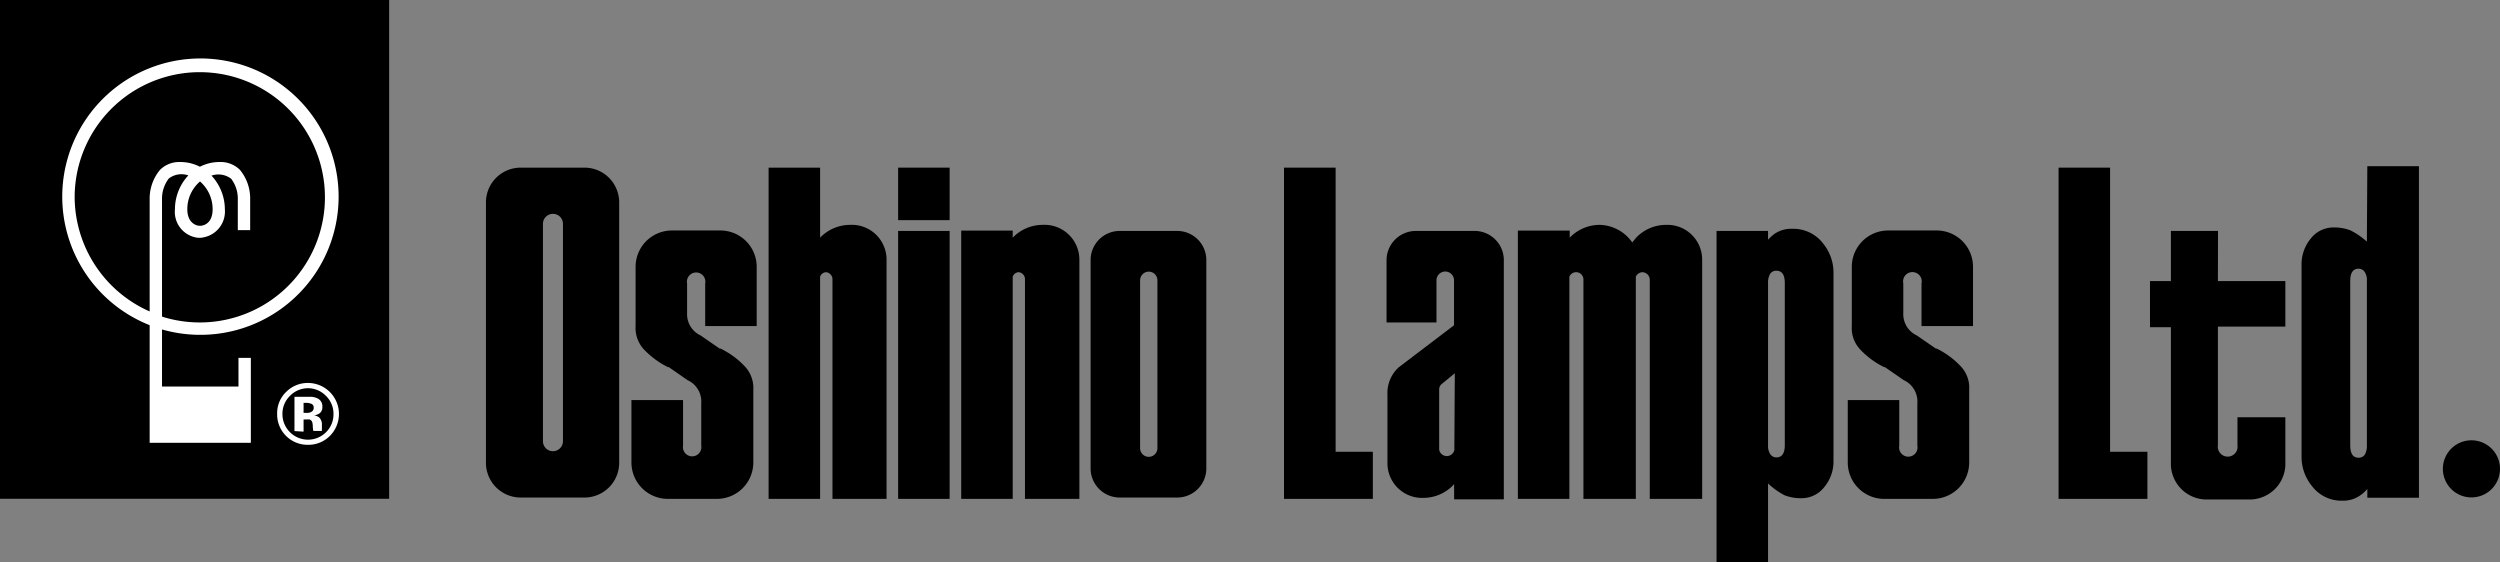 <svg xmlns="http://www.w3.org/2000/svg" viewBox="0 0 222.35 50"><rect x="0" y="0" width="222.35" height="50" fill="#808080" stroke="none"/><defs><style>.cls-1{fill:#fff;}.cls-2{fill:none;}</style></defs><g id="レイヤー_2" data-name="レイヤー 2"><g id="design"><rect width="34.61" height="44.36"/><path class="cls-1" d="M29.32,38.79a2.69,2.69,0,0,1-1.92.77,2.7,2.7,0,0,1-2.75-2.75,2.62,2.62,0,0,1,.85-2,2.7,2.7,0,0,1,1.9-.75,2.76,2.76,0,0,1,1.92,4.73Zm-3.54-3.57a2.2,2.2,0,0,0-.66,1.59,2.25,2.25,0,0,0,.67,1.63,2.27,2.27,0,0,0,3.21,0,2.23,2.23,0,0,0,.66-1.62A2.2,2.2,0,0,0,29,35.22a2.22,2.22,0,0,0-3.22,0Zm.41,3.12V35.29h1.48a1.47,1.47,0,0,1,.6.16.76.76,0,0,1,.4.73.67.67,0,0,1-.21.55,1,1,0,0,1-.53.21,1.06,1.06,0,0,1,.44.17.86.86,0,0,1,.26.69v.27s0,.06,0,.09a.29.29,0,0,0,0,.09l0,.08h-.76a1.91,1.91,0,0,1-.05-.42,1.69,1.69,0,0,0-.05-.37.4.4,0,0,0-.23-.23.85.85,0,0,0-.27,0l-.17,0H27v1.08Zm1.46-2.44a1.19,1.19,0,0,0-.47-.07H27v.89h.31a.69.69,0,0,0,.43-.12.39.39,0,0,0,.16-.36A.34.34,0,0,0,27.65,35.9Z"/><path class="cls-1" d="M17.79,29.78a12.29,12.29,0,1,0-4.48-.86V39.38h9V31.83h-1.1v2.55H14.41V29.3A12.22,12.22,0,0,0,17.79,29.78ZM6.64,17.53a11.13,11.13,0,1,1,7.77,10.63V17.69a2.93,2.93,0,0,1,.6-1.81,1.85,1.85,0,0,1,1.74-.28,4.42,4.42,0,0,0-1.19,3,2.32,2.32,0,0,0,1.77,2.5,1.66,1.66,0,0,0,.82,0A2.34,2.34,0,0,0,20,18.62a4.42,4.42,0,0,0-1.19-3,1.87,1.87,0,0,1,1.75.28,2.9,2.9,0,0,1,.59,1.82v2.75h1.1V17.72a4,4,0,0,0-.9-2.6,2.41,2.41,0,0,0-1.78-.71,3.81,3.81,0,0,0-1.79.42A3.84,3.84,0,0,0,16,14.41a2.4,2.4,0,0,0-1.78.71,4,4,0,0,0-.91,2.58v10A11.17,11.17,0,0,1,6.64,17.53Zm11.15-1.39a3.26,3.26,0,0,1,1.12,2.48c0,1.22-.77,1.41-.92,1.44a1,1,0,0,1-.41,0s-.92-.15-.92-1.44A3.24,3.24,0,0,1,17.79,16.14Z"/><path d="M219.81,39.16a2.54,2.54,0,1,0,2.54,2.54A2.54,2.54,0,0,0,219.81,39.16Z"/><path class="cls-2" d="M209.46,23.86c-.5,0-.74.37-.74,1.1V39.6c0,.74.24,1.11.74,1.11a.65.65,0,0,0,.56-.28,1.55,1.55,0,0,0,.18-.83V24.92a1.27,1.27,0,0,0-.2-.78A.64.64,0,0,0,209.46,23.86Z"/><path d="M197.27,20.54h-4.19V25h-1.86v4.1h1.86v6.74h0v3.58h0v1.69a3.18,3.18,0,0,0,3,3.31h4.18a3.18,3.18,0,0,0,3-3.31v-4H199V39.6a.88.88,0,1,1-1.74,0V29.05h6V25h-6Z"/><polygon points="187.67 14.91 183.09 14.91 183.09 44.37 190.99 44.37 190.99 40.18 187.67 40.18 187.67 14.91"/><path d="M210.51,21.49a6.55,6.55,0,0,0-1.46-1,4,4,0,0,0-1.46-.26,2.55,2.55,0,0,0-2.08,1,3.59,3.59,0,0,0-.81,2.37v17a4.07,4.07,0,0,0,.92,2.62,3.28,3.28,0,0,0,2.74,1.31A2.61,2.61,0,0,0,210,44a3.09,3.09,0,0,0,.55-.51v.78h4.59V14.78h-4.59Zm0,18.11a1.55,1.55,0,0,1-.18.83.65.65,0,0,1-.56.28c-.5,0-.74-.37-.74-1.11V25c0-.73.24-1.1.74-1.1a.64.64,0,0,1,.54.28,1.27,1.27,0,0,1,.2.78Z"/><path d="M52.07,14.91h-5.8A3.09,3.09,0,0,0,43.22,18V41.14a3.09,3.09,0,0,0,3.05,3.11h5.8a3.09,3.09,0,0,0,3-3.11V18A3.09,3.09,0,0,0,52.07,14.91Zm-2,24.33a.89.89,0,1,1-1.78,0V19.91a.89.89,0,1,1,1.78,0Z"/><path d="M75.6,20a3.7,3.7,0,0,0-2.66,1.14V14.91H68.36V44.37h4.58V24.61a.59.59,0,0,1,.53-.4.63.63,0,0,1,.57.66v19.5h4.81V23.12A3.09,3.09,0,0,0,75.6,20Z"/><rect x="79.88" y="14.91" width="4.58" height="4.67"/><rect x="79.88" y="20.54" width="4.58" height="23.83"/><path d="M92.72,20a3.69,3.69,0,0,0-2.65,1.14v-.63H85.49V44.37h4.58V24.61a.59.59,0,0,1,.52-.4.62.62,0,0,1,.57.66v19.5H96V23.12A3.1,3.1,0,0,0,92.72,20Z"/><path d="M148.17,20a3.67,3.67,0,0,0-2.65,1.14l-.35.42A3.62,3.62,0,0,0,142.26,20a3.69,3.69,0,0,0-2.65,1.14v-.63H135V44.37h4.58V24.61a.65.65,0,0,1,1.25.26v19.5h4.66V24.61a.67.67,0,0,1,.6-.4.68.68,0,0,1,.64.66v19.5h4.66V23.12A3.09,3.09,0,0,0,148.17,20Z"/><path d="M104.68,20.54h-5A2.59,2.59,0,0,0,97,23.06V41.73a2.59,2.59,0,0,0,2.64,2.52h5a2.59,2.59,0,0,0,2.65-2.52V23.06A2.59,2.59,0,0,0,104.68,20.54Zm-1.74,19.32a.77.77,0,0,1-1.54,0V24.93a.77.77,0,0,1,1.54,0Z"/><path d="M64.15,20.5H59.71a3.23,3.23,0,0,0-3.18,3.27V29a2.81,2.81,0,0,0,.79,2.13,7.64,7.64,0,0,0,2.08,1.52l.08,0,1.67,1.16a2.09,2.09,0,0,1,1.22,2.05h0v3.55h0v.23a.82.82,0,1,1-1.62,0V35.58H56.16v3.85h0v1.66a3.24,3.24,0,0,0,3.18,3.28h4.44A3.24,3.24,0,0,0,67,41.09V35.88h0V34.67a2.8,2.8,0,0,0-.8-2.13A7.39,7.39,0,0,0,64.08,31L64,31l-1.68-1.16a2.09,2.09,0,0,1-1.21-2V25.44h0v-.23a.82.82,0,1,1,1.61,0V29h4.58V25.44h0V23.77A3.23,3.23,0,0,0,64.15,20.5Z"/><polygon points="118.79 14.91 114.2 14.91 114.2 44.37 122.1 44.37 122.1 40.18 118.79 40.18 118.79 14.91"/><path d="M172.32,20.5h-4.44a3.23,3.23,0,0,0-3.18,3.27V29a2.77,2.77,0,0,0,.79,2.13,7.38,7.38,0,0,0,2.08,1.52l.07,0,1.68,1.16a2.09,2.09,0,0,1,1.21,2.05h0v3.55h0v.23a.82.82,0,1,1-1.61,0V35.58h-4.58v3.85h0v1.66a3.24,3.24,0,0,0,3.18,3.28h4.43a3.24,3.24,0,0,0,3.19-3.28V35.88h0V34.67a2.77,2.77,0,0,0-.79-2.13A7.38,7.38,0,0,0,172.24,31l-.07,0-1.68-1.16a2.09,2.09,0,0,1-1.21-2V25.44h0v-.23a.83.83,0,1,1,1.62,0V29h4.58V25.44h0V23.77A3.23,3.23,0,0,0,172.32,20.5Z"/><path d="M159.41,20.35a2.61,2.61,0,0,0-1.6.46,4.11,4.11,0,0,0-.56.51v-.78h-4.58V50h4.58v-7a6.66,6.66,0,0,0,1.47,1.05,4,4,0,0,0,1.46.26,2.56,2.56,0,0,0,2.08-1,3.55,3.55,0,0,0,.81-2.37V24.28a4.07,4.07,0,0,0-.92-2.62A3.32,3.32,0,0,0,159.41,20.35Zm-.67,19.23c0,.74-.25,1.1-.74,1.1a.63.63,0,0,1-.54-.27,1.3,1.3,0,0,1-.21-.79V25.18a1.54,1.54,0,0,1,.19-.83.63.63,0,0,1,.56-.27c.49,0,.74.36.74,1.1Z"/><path d="M131.1,20.54H126a2.61,2.61,0,0,0-2.68,2.52v5.62h4.44V24.93a.78.78,0,0,1,1.56,0v4l-4.92,3.74a3.1,3.1,0,0,0-1,2.46v6.06a3.08,3.08,0,0,0,3.23,3.09,3.68,3.68,0,0,0,2.7-1.22v1.35h4.42V41.73h0V23.06A2.6,2.6,0,0,0,131.1,20.54Zm-1.75,19.55,0-.06A.69.69,0,0,1,128,40V34.71a.69.69,0,0,1,.17-.51l1.22-1Z"/></g></g></svg>